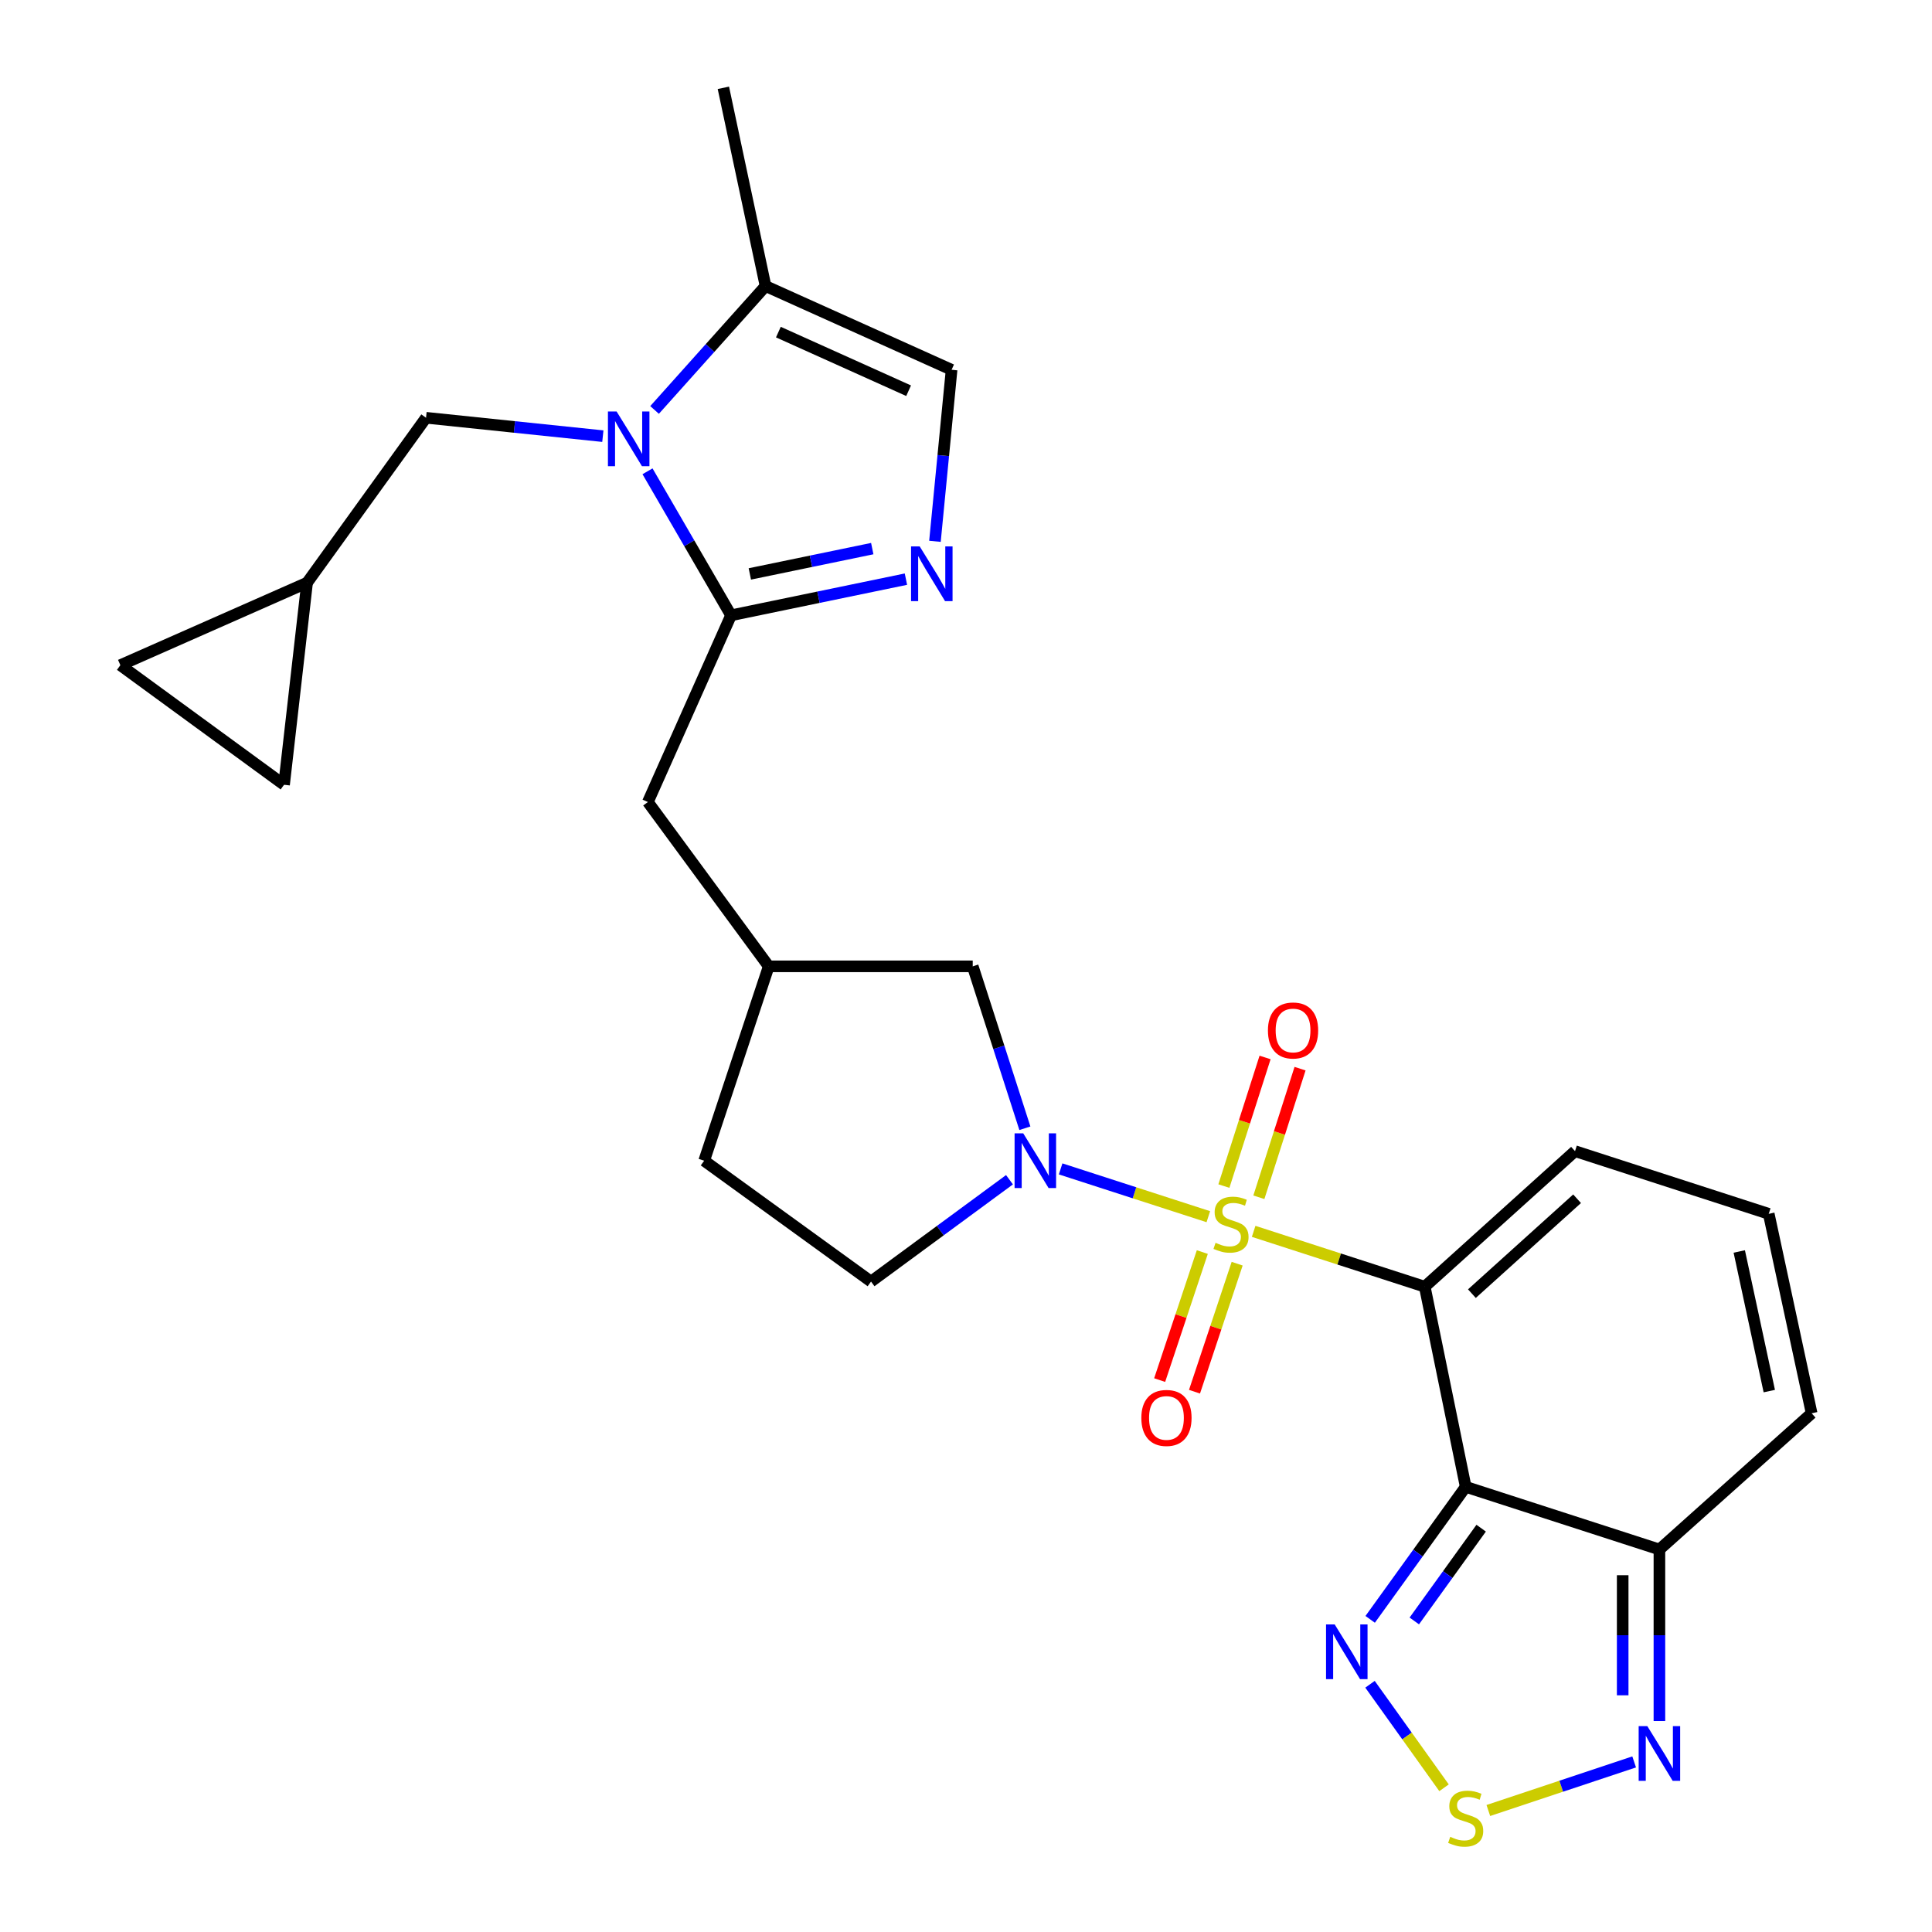 <?xml version='1.0' encoding='iso-8859-1'?>
<svg version='1.1' baseProfile='full'
              xmlns='http://www.w3.org/2000/svg'
                      xmlns:rdkit='http://www.rdkit.org/xml'
                      xmlns:xlink='http://www.w3.org/1999/xlink'
                  xml:space='preserve'
width='1000px' height='1000px' viewBox='0 0 1000 1000'>
<!-- END OF HEADER -->
<rect style='opacity:1.0;fill:#FFFFFF;stroke:none' width='1000' height='1000' x='0' y='0'> </rect>
<path class='bond-0' d='M 648.887,637.347 L 693.17,651.674' style='fill:none;fill-rule:evenodd;stroke:#CCCC00;stroke-width:6px;stroke-linecap:butt;stroke-linejoin:miter;stroke-opacity:1' />
<path class='bond-0' d='M 693.17,651.674 L 737.453,666.002' style='fill:none;fill-rule:evenodd;stroke:#000000;stroke-width:6px;stroke-linecap:butt;stroke-linejoin:miter;stroke-opacity:1' />
<path class='bond-2' d='M 625.43,629.758 L 587.205,617.39' style='fill:none;fill-rule:evenodd;stroke:#CCCC00;stroke-width:6px;stroke-linecap:butt;stroke-linejoin:miter;stroke-opacity:1' />
<path class='bond-2' d='M 587.205,617.39 L 548.981,605.021' style='fill:none;fill-rule:evenodd;stroke:#0000FF;stroke-width:6px;stroke-linecap:butt;stroke-linejoin:miter;stroke-opacity:1' />
<path class='bond-12' d='M 622.315,648.074 L 611.276,681.203' style='fill:none;fill-rule:evenodd;stroke:#CCCC00;stroke-width:6px;stroke-linecap:butt;stroke-linejoin:miter;stroke-opacity:1' />
<path class='bond-12' d='M 611.276,681.203 L 600.236,714.332' style='fill:none;fill-rule:evenodd;stroke:#FF0000;stroke-width:6px;stroke-linecap:butt;stroke-linejoin:miter;stroke-opacity:1' />
<path class='bond-12' d='M 640.351,654.084 L 629.311,687.213' style='fill:none;fill-rule:evenodd;stroke:#CCCC00;stroke-width:6px;stroke-linecap:butt;stroke-linejoin:miter;stroke-opacity:1' />
<path class='bond-12' d='M 629.311,687.213 L 618.272,720.342' style='fill:none;fill-rule:evenodd;stroke:#FF0000;stroke-width:6px;stroke-linecap:butt;stroke-linejoin:miter;stroke-opacity:1' />
<path class='bond-13' d='M 651.588,619.703 L 662.246,586.421' style='fill:none;fill-rule:evenodd;stroke:#CCCC00;stroke-width:6px;stroke-linecap:butt;stroke-linejoin:miter;stroke-opacity:1' />
<path class='bond-13' d='M 662.246,586.421 L 672.903,553.138' style='fill:none;fill-rule:evenodd;stroke:#FF0000;stroke-width:6px;stroke-linecap:butt;stroke-linejoin:miter;stroke-opacity:1' />
<path class='bond-13' d='M 633.483,613.906 L 644.141,580.623' style='fill:none;fill-rule:evenodd;stroke:#CCCC00;stroke-width:6px;stroke-linecap:butt;stroke-linejoin:miter;stroke-opacity:1' />
<path class='bond-13' d='M 644.141,580.623 L 654.798,547.341' style='fill:none;fill-rule:evenodd;stroke:#FF0000;stroke-width:6px;stroke-linecap:butt;stroke-linejoin:miter;stroke-opacity:1' />
<path class='bond-1' d='M 737.453,666.002 L 758.639,769.578' style='fill:none;fill-rule:evenodd;stroke:#000000;stroke-width:6px;stroke-linecap:butt;stroke-linejoin:miter;stroke-opacity:1' />
<path class='bond-14' d='M 737.453,666.002 L 815.227,595.832' style='fill:none;fill-rule:evenodd;stroke:#000000;stroke-width:6px;stroke-linecap:butt;stroke-linejoin:miter;stroke-opacity:1' />
<path class='bond-14' d='M 761.853,669.591 L 816.295,620.472' style='fill:none;fill-rule:evenodd;stroke:#000000;stroke-width:6px;stroke-linecap:butt;stroke-linejoin:miter;stroke-opacity:1' />
<path class='bond-6' d='M 758.639,769.578 L 733.919,803.876' style='fill:none;fill-rule:evenodd;stroke:#000000;stroke-width:6px;stroke-linecap:butt;stroke-linejoin:miter;stroke-opacity:1' />
<path class='bond-6' d='M 733.919,803.876 L 709.199,838.175' style='fill:none;fill-rule:evenodd;stroke:#0000FF;stroke-width:6px;stroke-linecap:butt;stroke-linejoin:miter;stroke-opacity:1' />
<path class='bond-6' d='M 766.645,790.982 L 749.341,814.992' style='fill:none;fill-rule:evenodd;stroke:#000000;stroke-width:6px;stroke-linecap:butt;stroke-linejoin:miter;stroke-opacity:1' />
<path class='bond-6' d='M 749.341,814.992 L 732.038,839.001' style='fill:none;fill-rule:evenodd;stroke:#0000FF;stroke-width:6px;stroke-linecap:butt;stroke-linejoin:miter;stroke-opacity:1' />
<path class='bond-7' d='M 758.639,769.578 L 858.909,802.012' style='fill:none;fill-rule:evenodd;stroke:#000000;stroke-width:6px;stroke-linecap:butt;stroke-linejoin:miter;stroke-opacity:1' />
<path class='bond-16' d='M 530.476,583.982 L 516.981,542.08' style='fill:none;fill-rule:evenodd;stroke:#0000FF;stroke-width:6px;stroke-linecap:butt;stroke-linejoin:miter;stroke-opacity:1' />
<path class='bond-16' d='M 516.981,542.08 L 503.485,500.177' style='fill:none;fill-rule:evenodd;stroke:#000000;stroke-width:6px;stroke-linecap:butt;stroke-linejoin:miter;stroke-opacity:1' />
<path class='bond-22' d='M 522.508,610.627 L 486.678,636.983' style='fill:none;fill-rule:evenodd;stroke:#0000FF;stroke-width:6px;stroke-linecap:butt;stroke-linejoin:miter;stroke-opacity:1' />
<path class='bond-22' d='M 486.678,636.983 L 450.847,663.34' style='fill:none;fill-rule:evenodd;stroke:#000000;stroke-width:6px;stroke-linecap:butt;stroke-linejoin:miter;stroke-opacity:1' />
<path class='bond-3' d='M 335.152,243.943 L 356.769,281.216' style='fill:none;fill-rule:evenodd;stroke:#0000FF;stroke-width:6px;stroke-linecap:butt;stroke-linejoin:miter;stroke-opacity:1' />
<path class='bond-3' d='M 356.769,281.216 L 378.385,318.489' style='fill:none;fill-rule:evenodd;stroke:#000000;stroke-width:6px;stroke-linecap:butt;stroke-linejoin:miter;stroke-opacity:1' />
<path class='bond-10' d='M 338.803,212.189 L 367.524,180.124' style='fill:none;fill-rule:evenodd;stroke:#0000FF;stroke-width:6px;stroke-linecap:butt;stroke-linejoin:miter;stroke-opacity:1' />
<path class='bond-10' d='M 367.524,180.124 L 396.245,148.059' style='fill:none;fill-rule:evenodd;stroke:#000000;stroke-width:6px;stroke-linecap:butt;stroke-linejoin:miter;stroke-opacity:1' />
<path class='bond-15' d='M 312.033,225.751 L 266.273,220.992' style='fill:none;fill-rule:evenodd;stroke:#0000FF;stroke-width:6px;stroke-linecap:butt;stroke-linejoin:miter;stroke-opacity:1' />
<path class='bond-15' d='M 266.273,220.992 L 220.513,216.233' style='fill:none;fill-rule:evenodd;stroke:#000000;stroke-width:6px;stroke-linecap:butt;stroke-linejoin:miter;stroke-opacity:1' />
<path class='bond-4' d='M 378.385,318.489 L 335.337,415.126' style='fill:none;fill-rule:evenodd;stroke:#000000;stroke-width:6px;stroke-linecap:butt;stroke-linejoin:miter;stroke-opacity:1' />
<path class='bond-5' d='M 378.385,318.489 L 423.646,309.127' style='fill:none;fill-rule:evenodd;stroke:#000000;stroke-width:6px;stroke-linecap:butt;stroke-linejoin:miter;stroke-opacity:1' />
<path class='bond-5' d='M 423.646,309.127 L 468.906,299.766' style='fill:none;fill-rule:evenodd;stroke:#0000FF;stroke-width:6px;stroke-linecap:butt;stroke-linejoin:miter;stroke-opacity:1' />
<path class='bond-5' d='M 388.113,297.064 L 419.795,290.511' style='fill:none;fill-rule:evenodd;stroke:#000000;stroke-width:6px;stroke-linecap:butt;stroke-linejoin:miter;stroke-opacity:1' />
<path class='bond-5' d='M 419.795,290.511 L 451.478,283.958' style='fill:none;fill-rule:evenodd;stroke:#0000FF;stroke-width:6px;stroke-linecap:butt;stroke-linejoin:miter;stroke-opacity:1' />
<path class='bond-11' d='M 483.93,280.184 L 488.237,235.793' style='fill:none;fill-rule:evenodd;stroke:#0000FF;stroke-width:6px;stroke-linecap:butt;stroke-linejoin:miter;stroke-opacity:1' />
<path class='bond-11' d='M 488.237,235.793 L 492.544,191.403' style='fill:none;fill-rule:evenodd;stroke:#000000;stroke-width:6px;stroke-linecap:butt;stroke-linejoin:miter;stroke-opacity:1' />
<path class='bond-8' d='M 709.115,871.772 L 728.273,898.56' style='fill:none;fill-rule:evenodd;stroke:#0000FF;stroke-width:6px;stroke-linecap:butt;stroke-linejoin:miter;stroke-opacity:1' />
<path class='bond-8' d='M 728.273,898.56 L 747.43,925.348' style='fill:none;fill-rule:evenodd;stroke:#CCCC00;stroke-width:6px;stroke-linecap:butt;stroke-linejoin:miter;stroke-opacity:1' />
<path class='bond-9' d='M 858.909,802.012 L 858.909,846.408' style='fill:none;fill-rule:evenodd;stroke:#000000;stroke-width:6px;stroke-linecap:butt;stroke-linejoin:miter;stroke-opacity:1' />
<path class='bond-9' d='M 858.909,846.408 L 858.909,890.805' style='fill:none;fill-rule:evenodd;stroke:#0000FF;stroke-width:6px;stroke-linecap:butt;stroke-linejoin:miter;stroke-opacity:1' />
<path class='bond-9' d='M 839.898,815.331 L 839.898,846.408' style='fill:none;fill-rule:evenodd;stroke:#000000;stroke-width:6px;stroke-linecap:butt;stroke-linejoin:miter;stroke-opacity:1' />
<path class='bond-9' d='M 839.898,846.408 L 839.898,877.486' style='fill:none;fill-rule:evenodd;stroke:#0000FF;stroke-width:6px;stroke-linecap:butt;stroke-linejoin:miter;stroke-opacity:1' />
<path class='bond-28' d='M 858.909,802.012 L 937.697,731.514' style='fill:none;fill-rule:evenodd;stroke:#000000;stroke-width:6px;stroke-linecap:butt;stroke-linejoin:miter;stroke-opacity:1' />
<path class='bond-29' d='M 770.361,937.115 L 808.098,924.538' style='fill:none;fill-rule:evenodd;stroke:#CCCC00;stroke-width:6px;stroke-linecap:butt;stroke-linejoin:miter;stroke-opacity:1' />
<path class='bond-29' d='M 808.098,924.538 L 845.836,911.962' style='fill:none;fill-rule:evenodd;stroke:#0000FF;stroke-width:6px;stroke-linecap:butt;stroke-linejoin:miter;stroke-opacity:1' />
<path class='bond-26' d='M 396.245,148.059 L 374.414,45.455' style='fill:none;fill-rule:evenodd;stroke:#000000;stroke-width:6px;stroke-linecap:butt;stroke-linejoin:miter;stroke-opacity:1' />
<path class='bond-30' d='M 396.245,148.059 L 492.544,191.403' style='fill:none;fill-rule:evenodd;stroke:#000000;stroke-width:6px;stroke-linecap:butt;stroke-linejoin:miter;stroke-opacity:1' />
<path class='bond-30' d='M 402.887,171.896 L 470.296,202.237' style='fill:none;fill-rule:evenodd;stroke:#000000;stroke-width:6px;stroke-linecap:butt;stroke-linejoin:miter;stroke-opacity:1' />
<path class='bond-19' d='M 815.227,595.832 L 915.497,628.276' style='fill:none;fill-rule:evenodd;stroke:#000000;stroke-width:6px;stroke-linecap:butt;stroke-linejoin:miter;stroke-opacity:1' />
<path class='bond-17' d='M 220.513,216.233 L 158.94,301.611' style='fill:none;fill-rule:evenodd;stroke:#000000;stroke-width:6px;stroke-linecap:butt;stroke-linejoin:miter;stroke-opacity:1' />
<path class='bond-24' d='M 503.485,500.177 L 397.892,500.177' style='fill:none;fill-rule:evenodd;stroke:#000000;stroke-width:6px;stroke-linecap:butt;stroke-linejoin:miter;stroke-opacity:1' />
<path class='bond-20' d='M 158.94,301.611 L 147.027,406.201' style='fill:none;fill-rule:evenodd;stroke:#000000;stroke-width:6px;stroke-linecap:butt;stroke-linejoin:miter;stroke-opacity:1' />
<path class='bond-21' d='M 158.94,301.611 L 62.303,344.29' style='fill:none;fill-rule:evenodd;stroke:#000000;stroke-width:6px;stroke-linecap:butt;stroke-linejoin:miter;stroke-opacity:1' />
<path class='bond-18' d='M 335.337,415.126 L 397.892,500.177' style='fill:none;fill-rule:evenodd;stroke:#000000;stroke-width:6px;stroke-linecap:butt;stroke-linejoin:miter;stroke-opacity:1' />
<path class='bond-23' d='M 915.497,628.276 L 937.697,731.514' style='fill:none;fill-rule:evenodd;stroke:#000000;stroke-width:6px;stroke-linecap:butt;stroke-linejoin:miter;stroke-opacity:1' />
<path class='bond-23' d='M 900.241,647.759 L 915.781,720.025' style='fill:none;fill-rule:evenodd;stroke:#000000;stroke-width:6px;stroke-linecap:butt;stroke-linejoin:miter;stroke-opacity:1' />
<path class='bond-31' d='M 147.027,406.201 L 62.303,344.29' style='fill:none;fill-rule:evenodd;stroke:#000000;stroke-width:6px;stroke-linecap:butt;stroke-linejoin:miter;stroke-opacity:1' />
<path class='bond-25' d='M 450.847,663.34 L 364.476,600.785' style='fill:none;fill-rule:evenodd;stroke:#000000;stroke-width:6px;stroke-linecap:butt;stroke-linejoin:miter;stroke-opacity:1' />
<path class='bond-27' d='M 397.892,500.177 L 364.476,600.785' style='fill:none;fill-rule:evenodd;stroke:#000000;stroke-width:6px;stroke-linecap:butt;stroke-linejoin:miter;stroke-opacity:1' />
<path  class='atom-0' d='M 629.172 643.277
Q 629.492 643.397, 630.812 643.957
Q 632.132 644.517, 633.572 644.877
Q 635.052 645.197, 636.492 645.197
Q 639.172 645.197, 640.732 643.917
Q 642.292 642.597, 642.292 640.317
Q 642.292 638.757, 641.492 637.797
Q 640.732 636.837, 639.532 636.317
Q 638.332 635.797, 636.332 635.197
Q 633.812 634.437, 632.292 633.717
Q 630.812 632.997, 629.732 631.477
Q 628.692 629.957, 628.692 627.397
Q 628.692 623.837, 631.092 621.637
Q 633.532 619.437, 638.332 619.437
Q 641.612 619.437, 645.332 620.997
L 644.412 624.077
Q 641.012 622.677, 638.452 622.677
Q 635.692 622.677, 634.172 623.837
Q 632.652 624.957, 632.692 626.917
Q 632.692 628.437, 633.452 629.357
Q 634.252 630.277, 635.372 630.797
Q 636.532 631.317, 638.452 631.917
Q 641.012 632.717, 642.532 633.517
Q 644.052 634.317, 645.132 635.957
Q 646.252 637.557, 646.252 640.317
Q 646.252 644.237, 643.612 646.357
Q 641.012 648.437, 636.652 648.437
Q 634.132 648.437, 632.212 647.877
Q 630.332 647.357, 628.092 646.437
L 629.172 643.277
' fill='#CCCC00'/>
<path  class='atom-3' d='M 529.628 586.625
L 538.908 601.625
Q 539.828 603.105, 541.308 605.785
Q 542.788 608.465, 542.868 608.625
L 542.868 586.625
L 546.628 586.625
L 546.628 614.945
L 542.748 614.945
L 532.788 598.545
Q 531.628 596.625, 530.388 594.425
Q 529.188 592.225, 528.828 591.545
L 528.828 614.945
L 525.148 614.945
L 525.148 586.625
L 529.628 586.625
' fill='#0000FF'/>
<path  class='atom-4' d='M 319.149 212.983
L 328.429 227.983
Q 329.349 229.463, 330.829 232.143
Q 332.309 234.823, 332.389 234.983
L 332.389 212.983
L 336.149 212.983
L 336.149 241.303
L 332.269 241.303
L 322.309 224.903
Q 321.149 222.983, 319.909 220.783
Q 318.709 218.583, 318.349 217.903
L 318.349 241.303
L 314.669 241.303
L 314.669 212.983
L 319.149 212.983
' fill='#0000FF'/>
<path  class='atom-6' d='M 476.039 282.836
L 485.319 297.836
Q 486.239 299.316, 487.719 301.996
Q 489.199 304.676, 489.279 304.836
L 489.279 282.836
L 493.039 282.836
L 493.039 311.156
L 489.159 311.156
L 479.199 294.756
Q 478.039 292.836, 476.799 290.636
Q 475.599 288.436, 475.239 287.756
L 475.239 311.156
L 471.559 311.156
L 471.559 282.836
L 476.039 282.836
' fill='#0000FF'/>
<path  class='atom-7' d='M 690.837 840.807
L 700.117 855.807
Q 701.037 857.287, 702.517 859.967
Q 703.997 862.647, 704.077 862.807
L 704.077 840.807
L 707.837 840.807
L 707.837 869.127
L 703.957 869.127
L 693.997 852.727
Q 692.837 850.807, 691.597 848.607
Q 690.397 846.407, 690.037 845.727
L 690.037 869.127
L 686.357 869.127
L 686.357 840.807
L 690.837 840.807
' fill='#0000FF'/>
<path  class='atom-9' d='M 750.639 950.741
Q 750.959 950.861, 752.279 951.421
Q 753.599 951.981, 755.039 952.341
Q 756.519 952.661, 757.959 952.661
Q 760.639 952.661, 762.199 951.381
Q 763.759 950.061, 763.759 947.781
Q 763.759 946.221, 762.959 945.261
Q 762.199 944.301, 760.999 943.781
Q 759.799 943.261, 757.799 942.661
Q 755.279 941.901, 753.759 941.181
Q 752.279 940.461, 751.199 938.941
Q 750.159 937.421, 750.159 934.861
Q 750.159 931.301, 752.559 929.101
Q 754.999 926.901, 759.799 926.901
Q 763.079 926.901, 766.799 928.461
L 765.879 931.541
Q 762.479 930.141, 759.919 930.141
Q 757.159 930.141, 755.639 931.301
Q 754.119 932.421, 754.159 934.381
Q 754.159 935.901, 754.919 936.821
Q 755.719 937.741, 756.839 938.261
Q 757.999 938.781, 759.919 939.381
Q 762.479 940.181, 763.999 940.981
Q 765.519 941.781, 766.599 943.421
Q 767.719 945.021, 767.719 947.781
Q 767.719 951.701, 765.079 953.821
Q 762.479 955.901, 758.119 955.901
Q 755.599 955.901, 753.679 955.341
Q 751.799 954.821, 749.559 953.901
L 750.639 950.741
' fill='#CCCC00'/>
<path  class='atom-10' d='M 852.649 893.445
L 861.929 908.445
Q 862.849 909.925, 864.329 912.605
Q 865.809 915.285, 865.889 915.445
L 865.889 893.445
L 869.649 893.445
L 869.649 921.765
L 865.769 921.765
L 855.809 905.365
Q 854.649 903.445, 853.409 901.245
Q 852.209 899.045, 851.849 898.365
L 851.849 921.765
L 848.169 921.765
L 848.169 893.445
L 852.649 893.445
' fill='#0000FF'/>
<path  class='atom-13' d='M 590.755 733.918
Q 590.755 727.118, 594.115 723.318
Q 597.475 719.518, 603.755 719.518
Q 610.035 719.518, 613.395 723.318
Q 616.755 727.118, 616.755 733.918
Q 616.755 740.798, 613.355 744.718
Q 609.955 748.598, 603.755 748.598
Q 597.515 748.598, 594.115 744.718
Q 590.755 740.838, 590.755 733.918
M 603.755 745.398
Q 608.075 745.398, 610.395 742.518
Q 612.755 739.598, 612.755 733.918
Q 612.755 728.358, 610.395 725.558
Q 608.075 722.718, 603.755 722.718
Q 599.435 722.718, 597.075 725.518
Q 594.755 728.318, 594.755 733.918
Q 594.755 739.638, 597.075 742.518
Q 599.435 745.398, 603.755 745.398
' fill='#FF0000'/>
<path  class='atom-14' d='M 656.279 533.367
Q 656.279 526.567, 659.639 522.767
Q 662.999 518.967, 669.279 518.967
Q 675.559 518.967, 678.919 522.767
Q 682.279 526.567, 682.279 533.367
Q 682.279 540.247, 678.879 544.167
Q 675.479 548.047, 669.279 548.047
Q 663.039 548.047, 659.639 544.167
Q 656.279 540.287, 656.279 533.367
M 669.279 544.847
Q 673.599 544.847, 675.919 541.967
Q 678.279 539.047, 678.279 533.367
Q 678.279 527.807, 675.919 525.007
Q 673.599 522.167, 669.279 522.167
Q 664.959 522.167, 662.599 524.967
Q 660.279 527.767, 660.279 533.367
Q 660.279 539.087, 662.599 541.967
Q 664.959 544.847, 669.279 544.847
' fill='#FF0000'/>
</svg>
